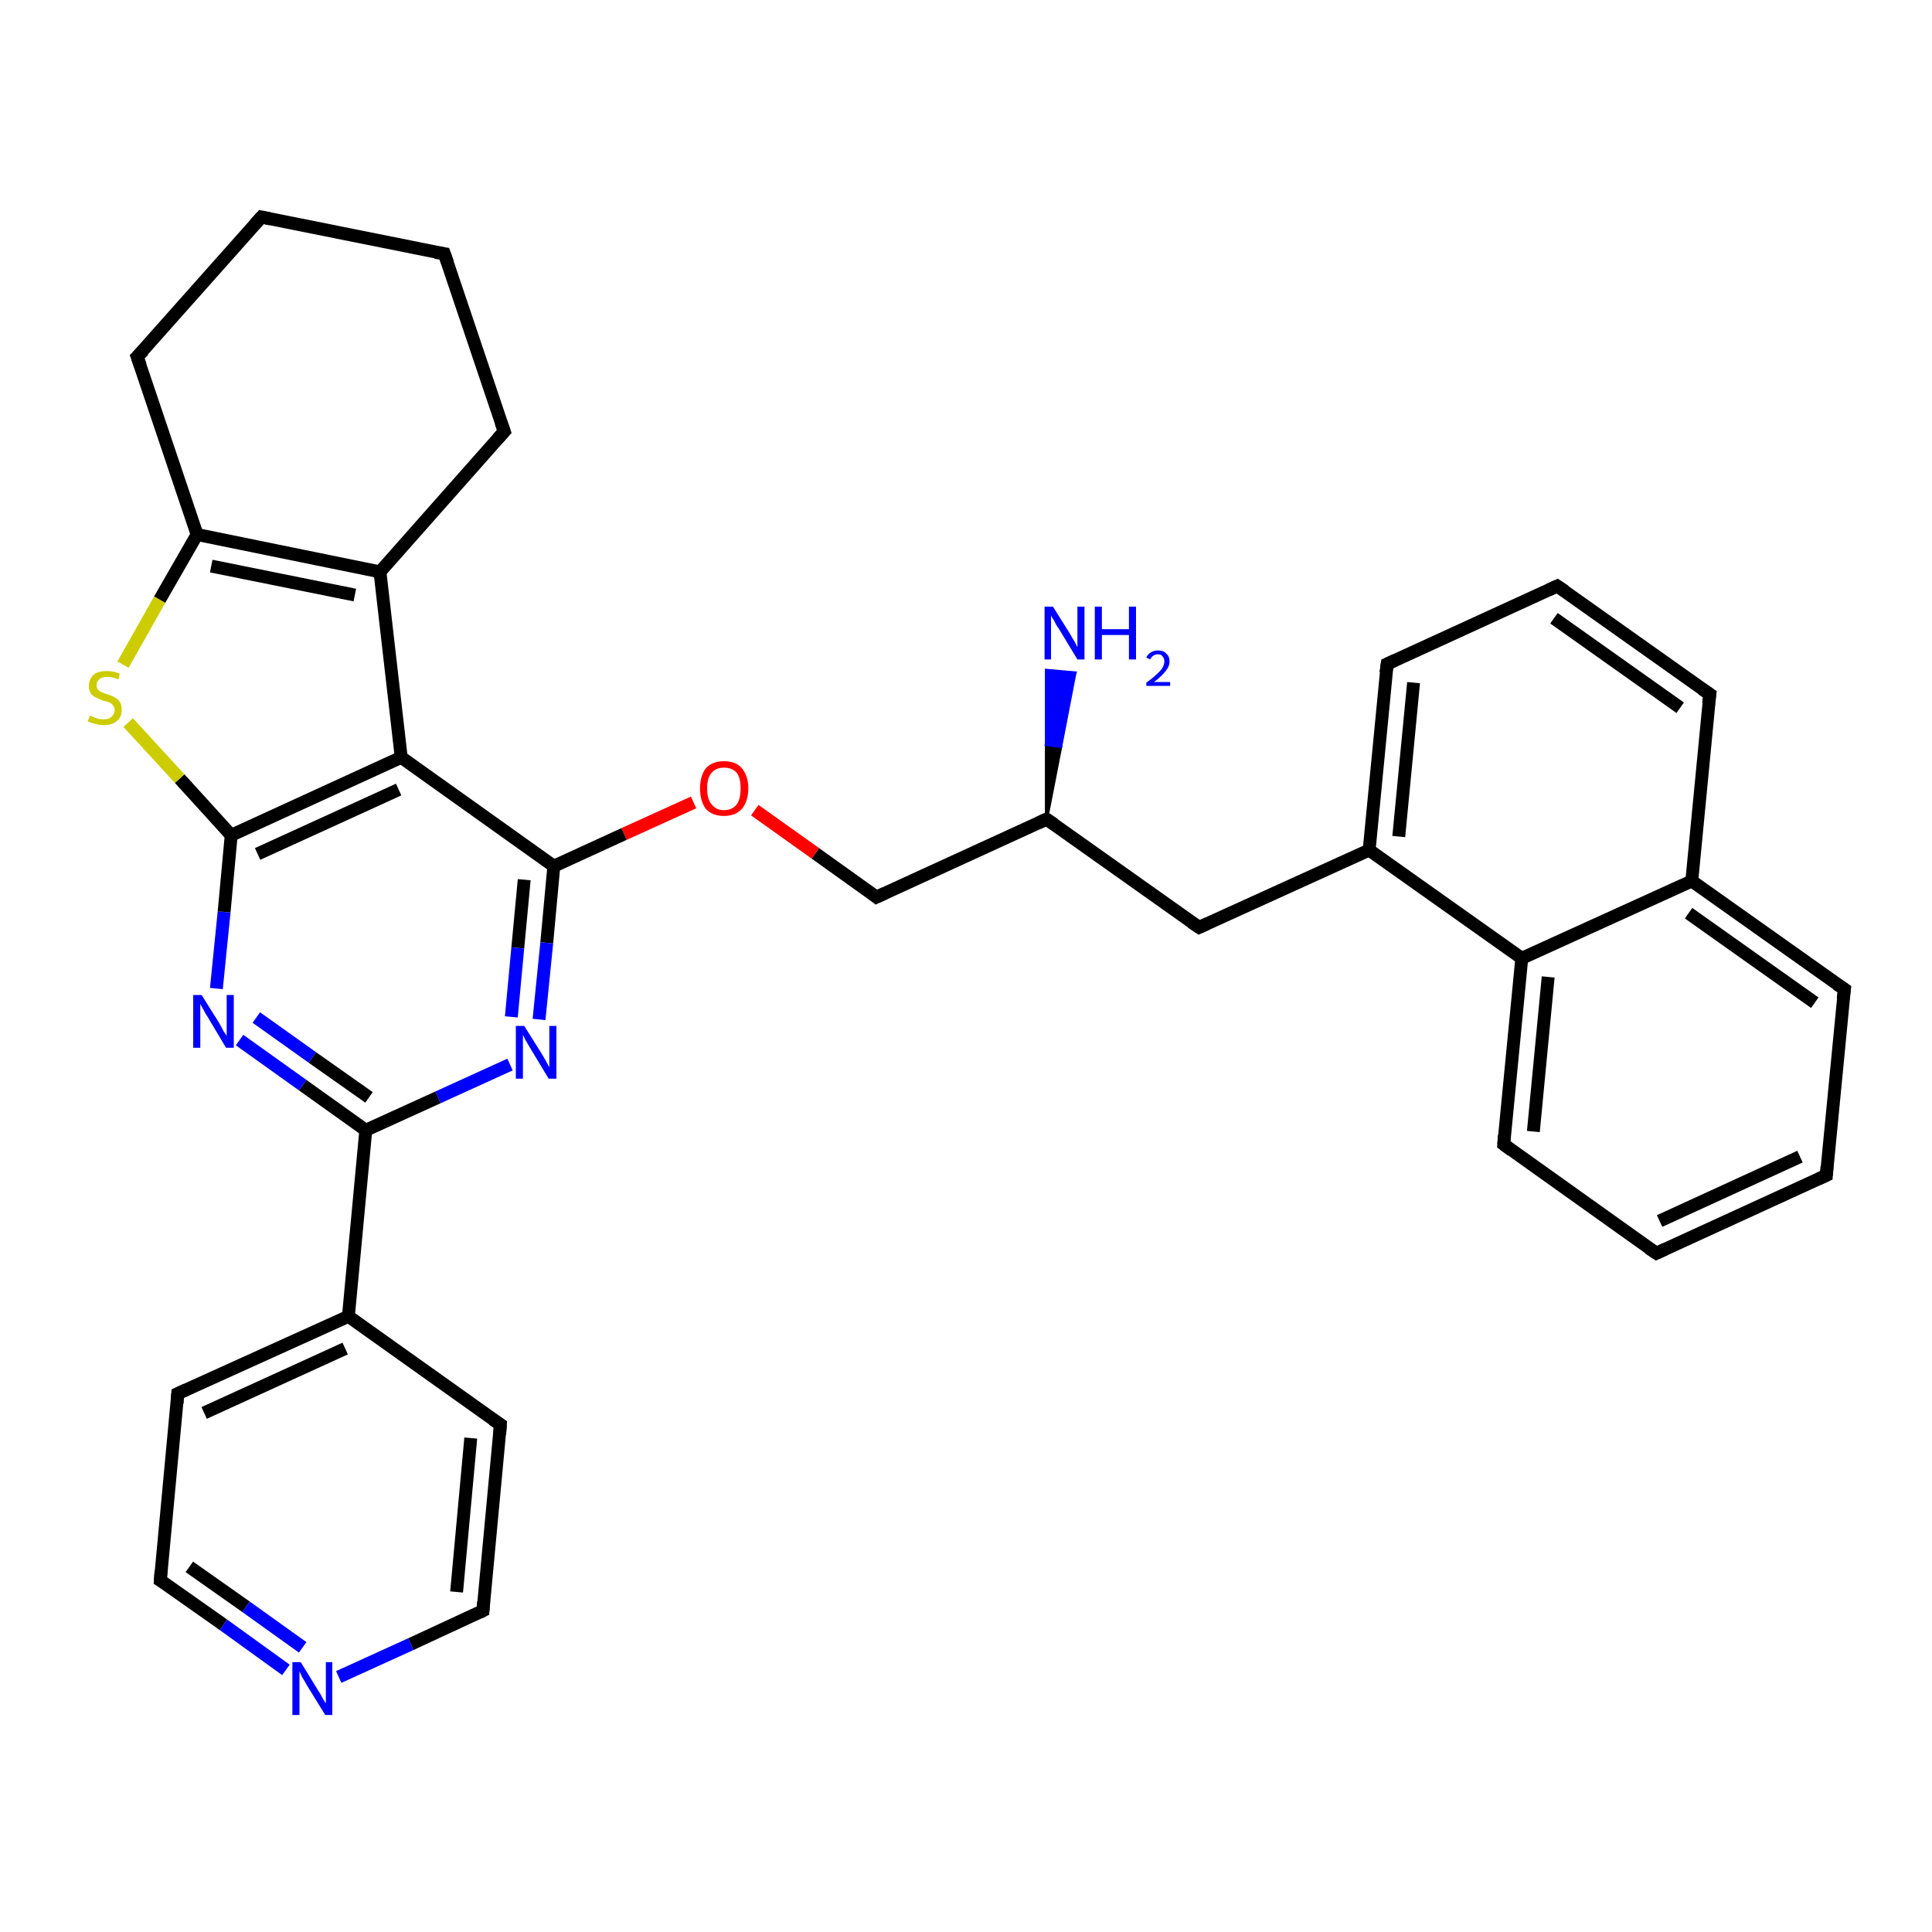 <?xml version='1.0' encoding='iso-8859-1'?>
<svg version='1.1' baseProfile='full'
              xmlns='http://www.w3.org/2000/svg'
                      xmlns:rdkit='http://www.rdkit.org/xml'
                      xmlns:xlink='http://www.w3.org/1999/xlink'
                  xml:space='preserve'
width='300px' height='300px' viewBox='0 0 300 300'>
<!-- END OF HEADER -->
<rect style='opacity:1.0;fill:#FFFFFF;stroke:none' width='300.0' height='300.0' x='0.0' y='0.0'> </rect>
<path class='bond-0 atom-1 atom-0' d='M 162.5,127.2 L 162.5,115.6 L 164.7,115.9 Z' style='fill:#000000;fill-rule:evenodd;fill-opacity:1;stroke:#000000;stroke-width:0.5px;stroke-linecap:butt;stroke-linejoin:miter;stroke-opacity:1;' />
<path class='bond-0 atom-1 atom-0' d='M 162.5,115.6 L 166.9,104.5 L 162.5,104.1 Z' style='fill:#0000FF;fill-rule:evenodd;fill-opacity:1;stroke:#0000FF;stroke-width:0.5px;stroke-linecap:butt;stroke-linejoin:miter;stroke-opacity:1;' />
<path class='bond-0 atom-1 atom-0' d='M 162.5,115.6 L 164.7,115.9 L 166.9,104.5 Z' style='fill:#0000FF;fill-rule:evenodd;fill-opacity:1;stroke:#0000FF;stroke-width:0.5px;stroke-linecap:butt;stroke-linejoin:miter;stroke-opacity:1;' />
<path class='bond-1 atom-1 atom-2' d='M 162.5,127.2 L 136.1,139.3' style='fill:none;fill-rule:evenodd;stroke:#000000;stroke-width:2.0px;stroke-linecap:butt;stroke-linejoin:miter;stroke-opacity:1' />
<path class='bond-2 atom-2 atom-3' d='M 136.1,139.3 L 126.6,132.5' style='fill:none;fill-rule:evenodd;stroke:#000000;stroke-width:2.0px;stroke-linecap:butt;stroke-linejoin:miter;stroke-opacity:1' />
<path class='bond-2 atom-2 atom-3' d='M 126.6,132.5 L 117.2,125.8' style='fill:none;fill-rule:evenodd;stroke:#FF0000;stroke-width:2.0px;stroke-linecap:butt;stroke-linejoin:miter;stroke-opacity:1' />
<path class='bond-3 atom-3 atom-4' d='M 107.7,124.6 L 96.9,129.5' style='fill:none;fill-rule:evenodd;stroke:#FF0000;stroke-width:2.0px;stroke-linecap:butt;stroke-linejoin:miter;stroke-opacity:1' />
<path class='bond-3 atom-3 atom-4' d='M 96.9,129.5 L 86.0,134.5' style='fill:none;fill-rule:evenodd;stroke:#000000;stroke-width:2.0px;stroke-linecap:butt;stroke-linejoin:miter;stroke-opacity:1' />
<path class='bond-4 atom-4 atom-5' d='M 86.0,134.5 L 84.9,146.4' style='fill:none;fill-rule:evenodd;stroke:#000000;stroke-width:2.0px;stroke-linecap:butt;stroke-linejoin:miter;stroke-opacity:1' />
<path class='bond-4 atom-4 atom-5' d='M 84.9,146.4 L 83.7,158.3' style='fill:none;fill-rule:evenodd;stroke:#0000FF;stroke-width:2.0px;stroke-linecap:butt;stroke-linejoin:miter;stroke-opacity:1' />
<path class='bond-4 atom-4 atom-5' d='M 81.4,136.6 L 80.4,147.2' style='fill:none;fill-rule:evenodd;stroke:#000000;stroke-width:2.0px;stroke-linecap:butt;stroke-linejoin:miter;stroke-opacity:1' />
<path class='bond-4 atom-4 atom-5' d='M 80.4,147.2 L 79.4,157.9' style='fill:none;fill-rule:evenodd;stroke:#0000FF;stroke-width:2.0px;stroke-linecap:butt;stroke-linejoin:miter;stroke-opacity:1' />
<path class='bond-5 atom-5 atom-6' d='M 79.2,165.3 L 68.0,170.4' style='fill:none;fill-rule:evenodd;stroke:#0000FF;stroke-width:2.0px;stroke-linecap:butt;stroke-linejoin:miter;stroke-opacity:1' />
<path class='bond-5 atom-5 atom-6' d='M 68.0,170.4 L 56.8,175.5' style='fill:none;fill-rule:evenodd;stroke:#000000;stroke-width:2.0px;stroke-linecap:butt;stroke-linejoin:miter;stroke-opacity:1' />
<path class='bond-6 atom-6 atom-7' d='M 56.8,175.5 L 54.1,204.4' style='fill:none;fill-rule:evenodd;stroke:#000000;stroke-width:2.0px;stroke-linecap:butt;stroke-linejoin:miter;stroke-opacity:1' />
<path class='bond-7 atom-7 atom-8' d='M 54.1,204.4 L 27.6,216.4' style='fill:none;fill-rule:evenodd;stroke:#000000;stroke-width:2.0px;stroke-linecap:butt;stroke-linejoin:miter;stroke-opacity:1' />
<path class='bond-7 atom-7 atom-8' d='M 53.6,209.4 L 31.7,219.4' style='fill:none;fill-rule:evenodd;stroke:#000000;stroke-width:2.0px;stroke-linecap:butt;stroke-linejoin:miter;stroke-opacity:1' />
<path class='bond-8 atom-8 atom-9' d='M 27.6,216.4 L 24.9,245.4' style='fill:none;fill-rule:evenodd;stroke:#000000;stroke-width:2.0px;stroke-linecap:butt;stroke-linejoin:miter;stroke-opacity:1' />
<path class='bond-9 atom-9 atom-10' d='M 24.9,245.4 L 34.7,252.3' style='fill:none;fill-rule:evenodd;stroke:#000000;stroke-width:2.0px;stroke-linecap:butt;stroke-linejoin:miter;stroke-opacity:1' />
<path class='bond-9 atom-9 atom-10' d='M 34.7,252.3 L 44.4,259.3' style='fill:none;fill-rule:evenodd;stroke:#0000FF;stroke-width:2.0px;stroke-linecap:butt;stroke-linejoin:miter;stroke-opacity:1' />
<path class='bond-9 atom-9 atom-10' d='M 29.4,243.3 L 38.2,249.5' style='fill:none;fill-rule:evenodd;stroke:#000000;stroke-width:2.0px;stroke-linecap:butt;stroke-linejoin:miter;stroke-opacity:1' />
<path class='bond-9 atom-9 atom-10' d='M 38.2,249.5 L 47.0,255.8' style='fill:none;fill-rule:evenodd;stroke:#0000FF;stroke-width:2.0px;stroke-linecap:butt;stroke-linejoin:miter;stroke-opacity:1' />
<path class='bond-10 atom-10 atom-11' d='M 52.6,260.4 L 63.8,255.3' style='fill:none;fill-rule:evenodd;stroke:#0000FF;stroke-width:2.0px;stroke-linecap:butt;stroke-linejoin:miter;stroke-opacity:1' />
<path class='bond-10 atom-10 atom-11' d='M 63.8,255.3 L 75.0,250.1' style='fill:none;fill-rule:evenodd;stroke:#000000;stroke-width:2.0px;stroke-linecap:butt;stroke-linejoin:miter;stroke-opacity:1' />
<path class='bond-11 atom-11 atom-12' d='M 75.0,250.1 L 77.7,221.2' style='fill:none;fill-rule:evenodd;stroke:#000000;stroke-width:2.0px;stroke-linecap:butt;stroke-linejoin:miter;stroke-opacity:1' />
<path class='bond-11 atom-11 atom-12' d='M 70.9,247.2 L 73.1,223.3' style='fill:none;fill-rule:evenodd;stroke:#000000;stroke-width:2.0px;stroke-linecap:butt;stroke-linejoin:miter;stroke-opacity:1' />
<path class='bond-12 atom-6 atom-13' d='M 56.8,175.5 L 47.0,168.5' style='fill:none;fill-rule:evenodd;stroke:#000000;stroke-width:2.0px;stroke-linecap:butt;stroke-linejoin:miter;stroke-opacity:1' />
<path class='bond-12 atom-6 atom-13' d='M 47.0,168.5 L 37.2,161.5' style='fill:none;fill-rule:evenodd;stroke:#0000FF;stroke-width:2.0px;stroke-linecap:butt;stroke-linejoin:miter;stroke-opacity:1' />
<path class='bond-12 atom-6 atom-13' d='M 57.3,170.4 L 48.5,164.2' style='fill:none;fill-rule:evenodd;stroke:#000000;stroke-width:2.0px;stroke-linecap:butt;stroke-linejoin:miter;stroke-opacity:1' />
<path class='bond-12 atom-6 atom-13' d='M 48.5,164.2 L 39.8,158.0' style='fill:none;fill-rule:evenodd;stroke:#0000FF;stroke-width:2.0px;stroke-linecap:butt;stroke-linejoin:miter;stroke-opacity:1' />
<path class='bond-13 atom-13 atom-14' d='M 33.6,153.5 L 34.8,141.6' style='fill:none;fill-rule:evenodd;stroke:#0000FF;stroke-width:2.0px;stroke-linecap:butt;stroke-linejoin:miter;stroke-opacity:1' />
<path class='bond-13 atom-13 atom-14' d='M 34.8,141.6 L 35.9,129.7' style='fill:none;fill-rule:evenodd;stroke:#000000;stroke-width:2.0px;stroke-linecap:butt;stroke-linejoin:miter;stroke-opacity:1' />
<path class='bond-14 atom-14 atom-15' d='M 35.9,129.7 L 27.9,120.9' style='fill:none;fill-rule:evenodd;stroke:#000000;stroke-width:2.0px;stroke-linecap:butt;stroke-linejoin:miter;stroke-opacity:1' />
<path class='bond-14 atom-14 atom-15' d='M 27.9,120.9 L 19.9,112.2' style='fill:none;fill-rule:evenodd;stroke:#CCCC00;stroke-width:2.0px;stroke-linecap:butt;stroke-linejoin:miter;stroke-opacity:1' />
<path class='bond-15 atom-15 atom-16' d='M 19.1,103.2 L 24.8,93.1' style='fill:none;fill-rule:evenodd;stroke:#CCCC00;stroke-width:2.0px;stroke-linecap:butt;stroke-linejoin:miter;stroke-opacity:1' />
<path class='bond-15 atom-15 atom-16' d='M 24.8,93.1 L 30.6,83.0' style='fill:none;fill-rule:evenodd;stroke:#000000;stroke-width:2.0px;stroke-linecap:butt;stroke-linejoin:miter;stroke-opacity:1' />
<path class='bond-16 atom-16 atom-17' d='M 30.6,83.0 L 59.0,88.8' style='fill:none;fill-rule:evenodd;stroke:#000000;stroke-width:2.0px;stroke-linecap:butt;stroke-linejoin:miter;stroke-opacity:1' />
<path class='bond-16 atom-16 atom-17' d='M 32.8,87.9 L 55.1,92.4' style='fill:none;fill-rule:evenodd;stroke:#000000;stroke-width:2.0px;stroke-linecap:butt;stroke-linejoin:miter;stroke-opacity:1' />
<path class='bond-17 atom-17 atom-18' d='M 59.0,88.8 L 62.3,117.6' style='fill:none;fill-rule:evenodd;stroke:#000000;stroke-width:2.0px;stroke-linecap:butt;stroke-linejoin:miter;stroke-opacity:1' />
<path class='bond-18 atom-17 atom-19' d='M 59.0,88.8 L 78.3,67.0' style='fill:none;fill-rule:evenodd;stroke:#000000;stroke-width:2.0px;stroke-linecap:butt;stroke-linejoin:miter;stroke-opacity:1' />
<path class='bond-19 atom-19 atom-20' d='M 78.3,67.0 L 69.0,39.4' style='fill:none;fill-rule:evenodd;stroke:#000000;stroke-width:2.0px;stroke-linecap:butt;stroke-linejoin:miter;stroke-opacity:1' />
<path class='bond-20 atom-20 atom-21' d='M 69.0,39.4 L 40.6,33.7' style='fill:none;fill-rule:evenodd;stroke:#000000;stroke-width:2.0px;stroke-linecap:butt;stroke-linejoin:miter;stroke-opacity:1' />
<path class='bond-21 atom-21 atom-22' d='M 40.6,33.7 L 21.3,55.4' style='fill:none;fill-rule:evenodd;stroke:#000000;stroke-width:2.0px;stroke-linecap:butt;stroke-linejoin:miter;stroke-opacity:1' />
<path class='bond-22 atom-1 atom-23' d='M 162.5,127.2 L 186.2,144.0' style='fill:none;fill-rule:evenodd;stroke:#000000;stroke-width:2.0px;stroke-linecap:butt;stroke-linejoin:miter;stroke-opacity:1' />
<path class='bond-23 atom-23 atom-24' d='M 186.2,144.0 L 212.6,132.0' style='fill:none;fill-rule:evenodd;stroke:#000000;stroke-width:2.0px;stroke-linecap:butt;stroke-linejoin:miter;stroke-opacity:1' />
<path class='bond-24 atom-24 atom-25' d='M 212.6,132.0 L 215.4,103.1' style='fill:none;fill-rule:evenodd;stroke:#000000;stroke-width:2.0px;stroke-linecap:butt;stroke-linejoin:miter;stroke-opacity:1' />
<path class='bond-24 atom-24 atom-25' d='M 217.2,129.9 L 219.5,106.0' style='fill:none;fill-rule:evenodd;stroke:#000000;stroke-width:2.0px;stroke-linecap:butt;stroke-linejoin:miter;stroke-opacity:1' />
<path class='bond-25 atom-25 atom-26' d='M 215.4,103.1 L 241.8,91.0' style='fill:none;fill-rule:evenodd;stroke:#000000;stroke-width:2.0px;stroke-linecap:butt;stroke-linejoin:miter;stroke-opacity:1' />
<path class='bond-26 atom-26 atom-27' d='M 241.8,91.0 L 265.5,107.8' style='fill:none;fill-rule:evenodd;stroke:#000000;stroke-width:2.0px;stroke-linecap:butt;stroke-linejoin:miter;stroke-opacity:1' />
<path class='bond-26 atom-26 atom-27' d='M 241.3,96.0 L 260.9,109.9' style='fill:none;fill-rule:evenodd;stroke:#000000;stroke-width:2.0px;stroke-linecap:butt;stroke-linejoin:miter;stroke-opacity:1' />
<path class='bond-27 atom-27 atom-28' d='M 265.5,107.8 L 262.7,136.8' style='fill:none;fill-rule:evenodd;stroke:#000000;stroke-width:2.0px;stroke-linecap:butt;stroke-linejoin:miter;stroke-opacity:1' />
<path class='bond-28 atom-28 atom-29' d='M 262.7,136.8 L 286.4,153.6' style='fill:none;fill-rule:evenodd;stroke:#000000;stroke-width:2.0px;stroke-linecap:butt;stroke-linejoin:miter;stroke-opacity:1' />
<path class='bond-28 atom-28 atom-29' d='M 262.2,141.8 L 281.8,155.7' style='fill:none;fill-rule:evenodd;stroke:#000000;stroke-width:2.0px;stroke-linecap:butt;stroke-linejoin:miter;stroke-opacity:1' />
<path class='bond-29 atom-29 atom-30' d='M 286.4,153.6 L 283.6,182.5' style='fill:none;fill-rule:evenodd;stroke:#000000;stroke-width:2.0px;stroke-linecap:butt;stroke-linejoin:miter;stroke-opacity:1' />
<path class='bond-30 atom-30 atom-31' d='M 283.6,182.5 L 257.2,194.6' style='fill:none;fill-rule:evenodd;stroke:#000000;stroke-width:2.0px;stroke-linecap:butt;stroke-linejoin:miter;stroke-opacity:1' />
<path class='bond-30 atom-30 atom-31' d='M 279.5,179.6 L 257.7,189.6' style='fill:none;fill-rule:evenodd;stroke:#000000;stroke-width:2.0px;stroke-linecap:butt;stroke-linejoin:miter;stroke-opacity:1' />
<path class='bond-31 atom-31 atom-32' d='M 257.2,194.6 L 233.5,177.7' style='fill:none;fill-rule:evenodd;stroke:#000000;stroke-width:2.0px;stroke-linecap:butt;stroke-linejoin:miter;stroke-opacity:1' />
<path class='bond-32 atom-32 atom-33' d='M 233.5,177.7 L 236.3,148.8' style='fill:none;fill-rule:evenodd;stroke:#000000;stroke-width:2.0px;stroke-linecap:butt;stroke-linejoin:miter;stroke-opacity:1' />
<path class='bond-32 atom-32 atom-33' d='M 238.1,175.7 L 240.4,151.7' style='fill:none;fill-rule:evenodd;stroke:#000000;stroke-width:2.0px;stroke-linecap:butt;stroke-linejoin:miter;stroke-opacity:1' />
<path class='bond-33 atom-18 atom-4' d='M 62.3,117.6 L 86.0,134.5' style='fill:none;fill-rule:evenodd;stroke:#000000;stroke-width:2.0px;stroke-linecap:butt;stroke-linejoin:miter;stroke-opacity:1' />
<path class='bond-34 atom-33 atom-24' d='M 236.3,148.8 L 212.6,132.0' style='fill:none;fill-rule:evenodd;stroke:#000000;stroke-width:2.0px;stroke-linecap:butt;stroke-linejoin:miter;stroke-opacity:1' />
<path class='bond-35 atom-12 atom-7' d='M 77.7,221.2 L 54.1,204.4' style='fill:none;fill-rule:evenodd;stroke:#000000;stroke-width:2.0px;stroke-linecap:butt;stroke-linejoin:miter;stroke-opacity:1' />
<path class='bond-36 atom-18 atom-14' d='M 62.3,117.6 L 35.9,129.7' style='fill:none;fill-rule:evenodd;stroke:#000000;stroke-width:2.0px;stroke-linecap:butt;stroke-linejoin:miter;stroke-opacity:1' />
<path class='bond-36 atom-18 atom-14' d='M 61.9,122.6 L 40.0,132.6' style='fill:none;fill-rule:evenodd;stroke:#000000;stroke-width:2.0px;stroke-linecap:butt;stroke-linejoin:miter;stroke-opacity:1' />
<path class='bond-37 atom-33 atom-28' d='M 236.3,148.8 L 262.7,136.8' style='fill:none;fill-rule:evenodd;stroke:#000000;stroke-width:2.0px;stroke-linecap:butt;stroke-linejoin:miter;stroke-opacity:1' />
<path class='bond-38 atom-22 atom-16' d='M 21.3,55.4 L 30.6,83.0' style='fill:none;fill-rule:evenodd;stroke:#000000;stroke-width:2.0px;stroke-linecap:butt;stroke-linejoin:miter;stroke-opacity:1' />
<path d='M 161.2,127.8 L 162.5,127.2 L 163.7,128.0' style='fill:none;stroke:#000000;stroke-width:2.0px;stroke-linecap:butt;stroke-linejoin:miter;stroke-opacity:1;' />
<path d='M 137.4,138.7 L 136.1,139.3 L 135.6,138.9' style='fill:none;stroke:#000000;stroke-width:2.0px;stroke-linecap:butt;stroke-linejoin:miter;stroke-opacity:1;' />
<path d='M 28.9,215.8 L 27.6,216.4 L 27.5,217.9' style='fill:none;stroke:#000000;stroke-width:2.0px;stroke-linecap:butt;stroke-linejoin:miter;stroke-opacity:1;' />
<path d='M 25.0,243.9 L 24.9,245.4 L 25.4,245.7' style='fill:none;stroke:#000000;stroke-width:2.0px;stroke-linecap:butt;stroke-linejoin:miter;stroke-opacity:1;' />
<path d='M 74.4,250.4 L 75.0,250.1 L 75.1,248.7' style='fill:none;stroke:#000000;stroke-width:2.0px;stroke-linecap:butt;stroke-linejoin:miter;stroke-opacity:1;' />
<path d='M 77.6,222.7 L 77.7,221.2 L 76.5,220.4' style='fill:none;stroke:#000000;stroke-width:2.0px;stroke-linecap:butt;stroke-linejoin:miter;stroke-opacity:1;' />
<path d='M 77.3,68.1 L 78.3,67.0 L 77.8,65.6' style='fill:none;stroke:#000000;stroke-width:2.0px;stroke-linecap:butt;stroke-linejoin:miter;stroke-opacity:1;' />
<path d='M 69.5,40.8 L 69.0,39.4 L 67.6,39.2' style='fill:none;stroke:#000000;stroke-width:2.0px;stroke-linecap:butt;stroke-linejoin:miter;stroke-opacity:1;' />
<path d='M 42.0,34.0 L 40.6,33.7 L 39.6,34.8' style='fill:none;stroke:#000000;stroke-width:2.0px;stroke-linecap:butt;stroke-linejoin:miter;stroke-opacity:1;' />
<path d='M 22.3,54.4 L 21.3,55.4 L 21.8,56.8' style='fill:none;stroke:#000000;stroke-width:2.0px;stroke-linecap:butt;stroke-linejoin:miter;stroke-opacity:1;' />
<path d='M 185.0,143.2 L 186.2,144.0 L 187.5,143.4' style='fill:none;stroke:#000000;stroke-width:2.0px;stroke-linecap:butt;stroke-linejoin:miter;stroke-opacity:1;' />
<path d='M 215.2,104.5 L 215.4,103.1 L 216.7,102.5' style='fill:none;stroke:#000000;stroke-width:2.0px;stroke-linecap:butt;stroke-linejoin:miter;stroke-opacity:1;' />
<path d='M 240.5,91.6 L 241.8,91.0 L 243.0,91.8' style='fill:none;stroke:#000000;stroke-width:2.0px;stroke-linecap:butt;stroke-linejoin:miter;stroke-opacity:1;' />
<path d='M 264.3,107.0 L 265.5,107.8 L 265.3,109.3' style='fill:none;stroke:#000000;stroke-width:2.0px;stroke-linecap:butt;stroke-linejoin:miter;stroke-opacity:1;' />
<path d='M 285.2,152.8 L 286.4,153.6 L 286.2,155.1' style='fill:none;stroke:#000000;stroke-width:2.0px;stroke-linecap:butt;stroke-linejoin:miter;stroke-opacity:1;' />
<path d='M 283.7,181.1 L 283.6,182.5 L 282.3,183.1' style='fill:none;stroke:#000000;stroke-width:2.0px;stroke-linecap:butt;stroke-linejoin:miter;stroke-opacity:1;' />
<path d='M 258.5,194.0 L 257.2,194.6 L 256.0,193.8' style='fill:none;stroke:#000000;stroke-width:2.0px;stroke-linecap:butt;stroke-linejoin:miter;stroke-opacity:1;' />
<path d='M 234.7,178.6 L 233.5,177.7 L 233.6,176.3' style='fill:none;stroke:#000000;stroke-width:2.0px;stroke-linecap:butt;stroke-linejoin:miter;stroke-opacity:1;' />
<path class='atom-0' d='M 163.5 94.2
L 166.2 98.5
Q 166.4 98.9, 166.9 99.7
Q 167.3 100.5, 167.3 100.5
L 167.3 94.2
L 168.4 94.2
L 168.4 102.4
L 167.3 102.4
L 164.4 97.6
Q 164.0 97.1, 163.7 96.4
Q 163.3 95.8, 163.2 95.6
L 163.2 102.4
L 162.2 102.4
L 162.2 94.2
L 163.5 94.2
' fill='#0000FF'/>
<path class='atom-0' d='M 170.0 94.2
L 171.1 94.2
L 171.1 97.7
L 175.3 97.7
L 175.3 94.2
L 176.4 94.2
L 176.4 102.4
L 175.3 102.4
L 175.3 98.6
L 171.1 98.6
L 171.1 102.4
L 170.0 102.4
L 170.0 94.2
' fill='#0000FF'/>
<path class='atom-0' d='M 178.0 102.1
Q 178.2 101.6, 178.7 101.3
Q 179.2 101.0, 179.8 101.0
Q 180.7 101.0, 181.1 101.5
Q 181.6 101.9, 181.6 102.7
Q 181.6 103.5, 181.0 104.2
Q 180.4 105.0, 179.2 105.9
L 181.7 105.9
L 181.7 106.5
L 178.0 106.5
L 178.0 106.0
Q 179.0 105.3, 179.6 104.7
Q 180.2 104.2, 180.5 103.7
Q 180.8 103.2, 180.8 102.7
Q 180.8 102.2, 180.5 101.9
Q 180.3 101.6, 179.8 101.6
Q 179.4 101.6, 179.1 101.8
Q 178.8 102.0, 178.6 102.4
L 178.0 102.1
' fill='#0000FF'/>
<path class='atom-3' d='M 108.7 122.4
Q 108.7 120.5, 109.6 119.3
Q 110.6 118.2, 112.4 118.2
Q 114.3 118.2, 115.2 119.3
Q 116.2 120.5, 116.2 122.4
Q 116.2 124.4, 115.2 125.6
Q 114.2 126.7, 112.4 126.7
Q 110.6 126.7, 109.6 125.6
Q 108.7 124.4, 108.7 122.4
M 112.4 125.8
Q 113.7 125.8, 114.4 124.9
Q 115.0 124.1, 115.0 122.4
Q 115.0 120.8, 114.4 120.0
Q 113.7 119.2, 112.4 119.2
Q 111.2 119.2, 110.5 120.0
Q 109.8 120.8, 109.8 122.4
Q 109.8 124.1, 110.5 124.9
Q 111.2 125.8, 112.4 125.8
' fill='#FF0000'/>
<path class='atom-5' d='M 81.4 159.3
L 84.1 163.6
Q 84.4 164.1, 84.8 164.8
Q 85.2 165.6, 85.3 165.7
L 85.3 159.3
L 86.4 159.3
L 86.4 167.5
L 85.2 167.5
L 82.3 162.7
Q 82.0 162.2, 81.6 161.5
Q 81.3 160.9, 81.2 160.7
L 81.2 167.5
L 80.1 167.5
L 80.1 159.3
L 81.4 159.3
' fill='#0000FF'/>
<path class='atom-10' d='M 46.7 258.1
L 49.4 262.5
Q 49.7 262.9, 50.1 263.7
Q 50.5 264.4, 50.6 264.5
L 50.6 258.1
L 51.6 258.1
L 51.6 266.3
L 50.5 266.3
L 47.6 261.6
Q 47.3 261.0, 46.9 260.4
Q 46.6 259.7, 46.5 259.5
L 46.5 266.3
L 45.4 266.3
L 45.4 258.1
L 46.7 258.1
' fill='#0000FF'/>
<path class='atom-13' d='M 31.3 154.5
L 34.0 158.8
Q 34.3 159.3, 34.7 160.1
Q 35.2 160.8, 35.2 160.9
L 35.2 154.5
L 36.3 154.5
L 36.3 162.7
L 35.1 162.7
L 32.3 158.0
Q 31.9 157.4, 31.6 156.8
Q 31.2 156.1, 31.1 155.9
L 31.1 162.7
L 30.0 162.7
L 30.0 154.5
L 31.3 154.5
' fill='#0000FF'/>
<path class='atom-15' d='M 14.0 111.1
Q 14.0 111.1, 14.4 111.3
Q 14.8 111.5, 15.2 111.6
Q 15.7 111.7, 16.1 111.7
Q 16.9 111.7, 17.3 111.3
Q 17.8 110.9, 17.8 110.2
Q 17.8 109.8, 17.5 109.5
Q 17.3 109.2, 17.0 109.1
Q 16.6 108.9, 16.0 108.8
Q 15.3 108.5, 14.9 108.3
Q 14.4 108.1, 14.1 107.7
Q 13.8 107.2, 13.8 106.5
Q 13.8 105.5, 14.5 104.8
Q 15.2 104.2, 16.6 104.2
Q 17.6 104.2, 18.6 104.6
L 18.4 105.5
Q 17.4 105.1, 16.6 105.1
Q 15.8 105.1, 15.4 105.5
Q 15.0 105.8, 15.0 106.4
Q 15.0 106.8, 15.2 107.1
Q 15.4 107.3, 15.8 107.5
Q 16.1 107.6, 16.6 107.8
Q 17.4 108.0, 17.8 108.3
Q 18.3 108.5, 18.6 109.0
Q 18.9 109.4, 18.9 110.2
Q 18.9 111.4, 18.1 112.0
Q 17.4 112.6, 16.1 112.6
Q 15.4 112.6, 14.8 112.4
Q 14.3 112.3, 13.6 112.0
L 14.0 111.1
' fill='#CCCC00'/>
</svg>
